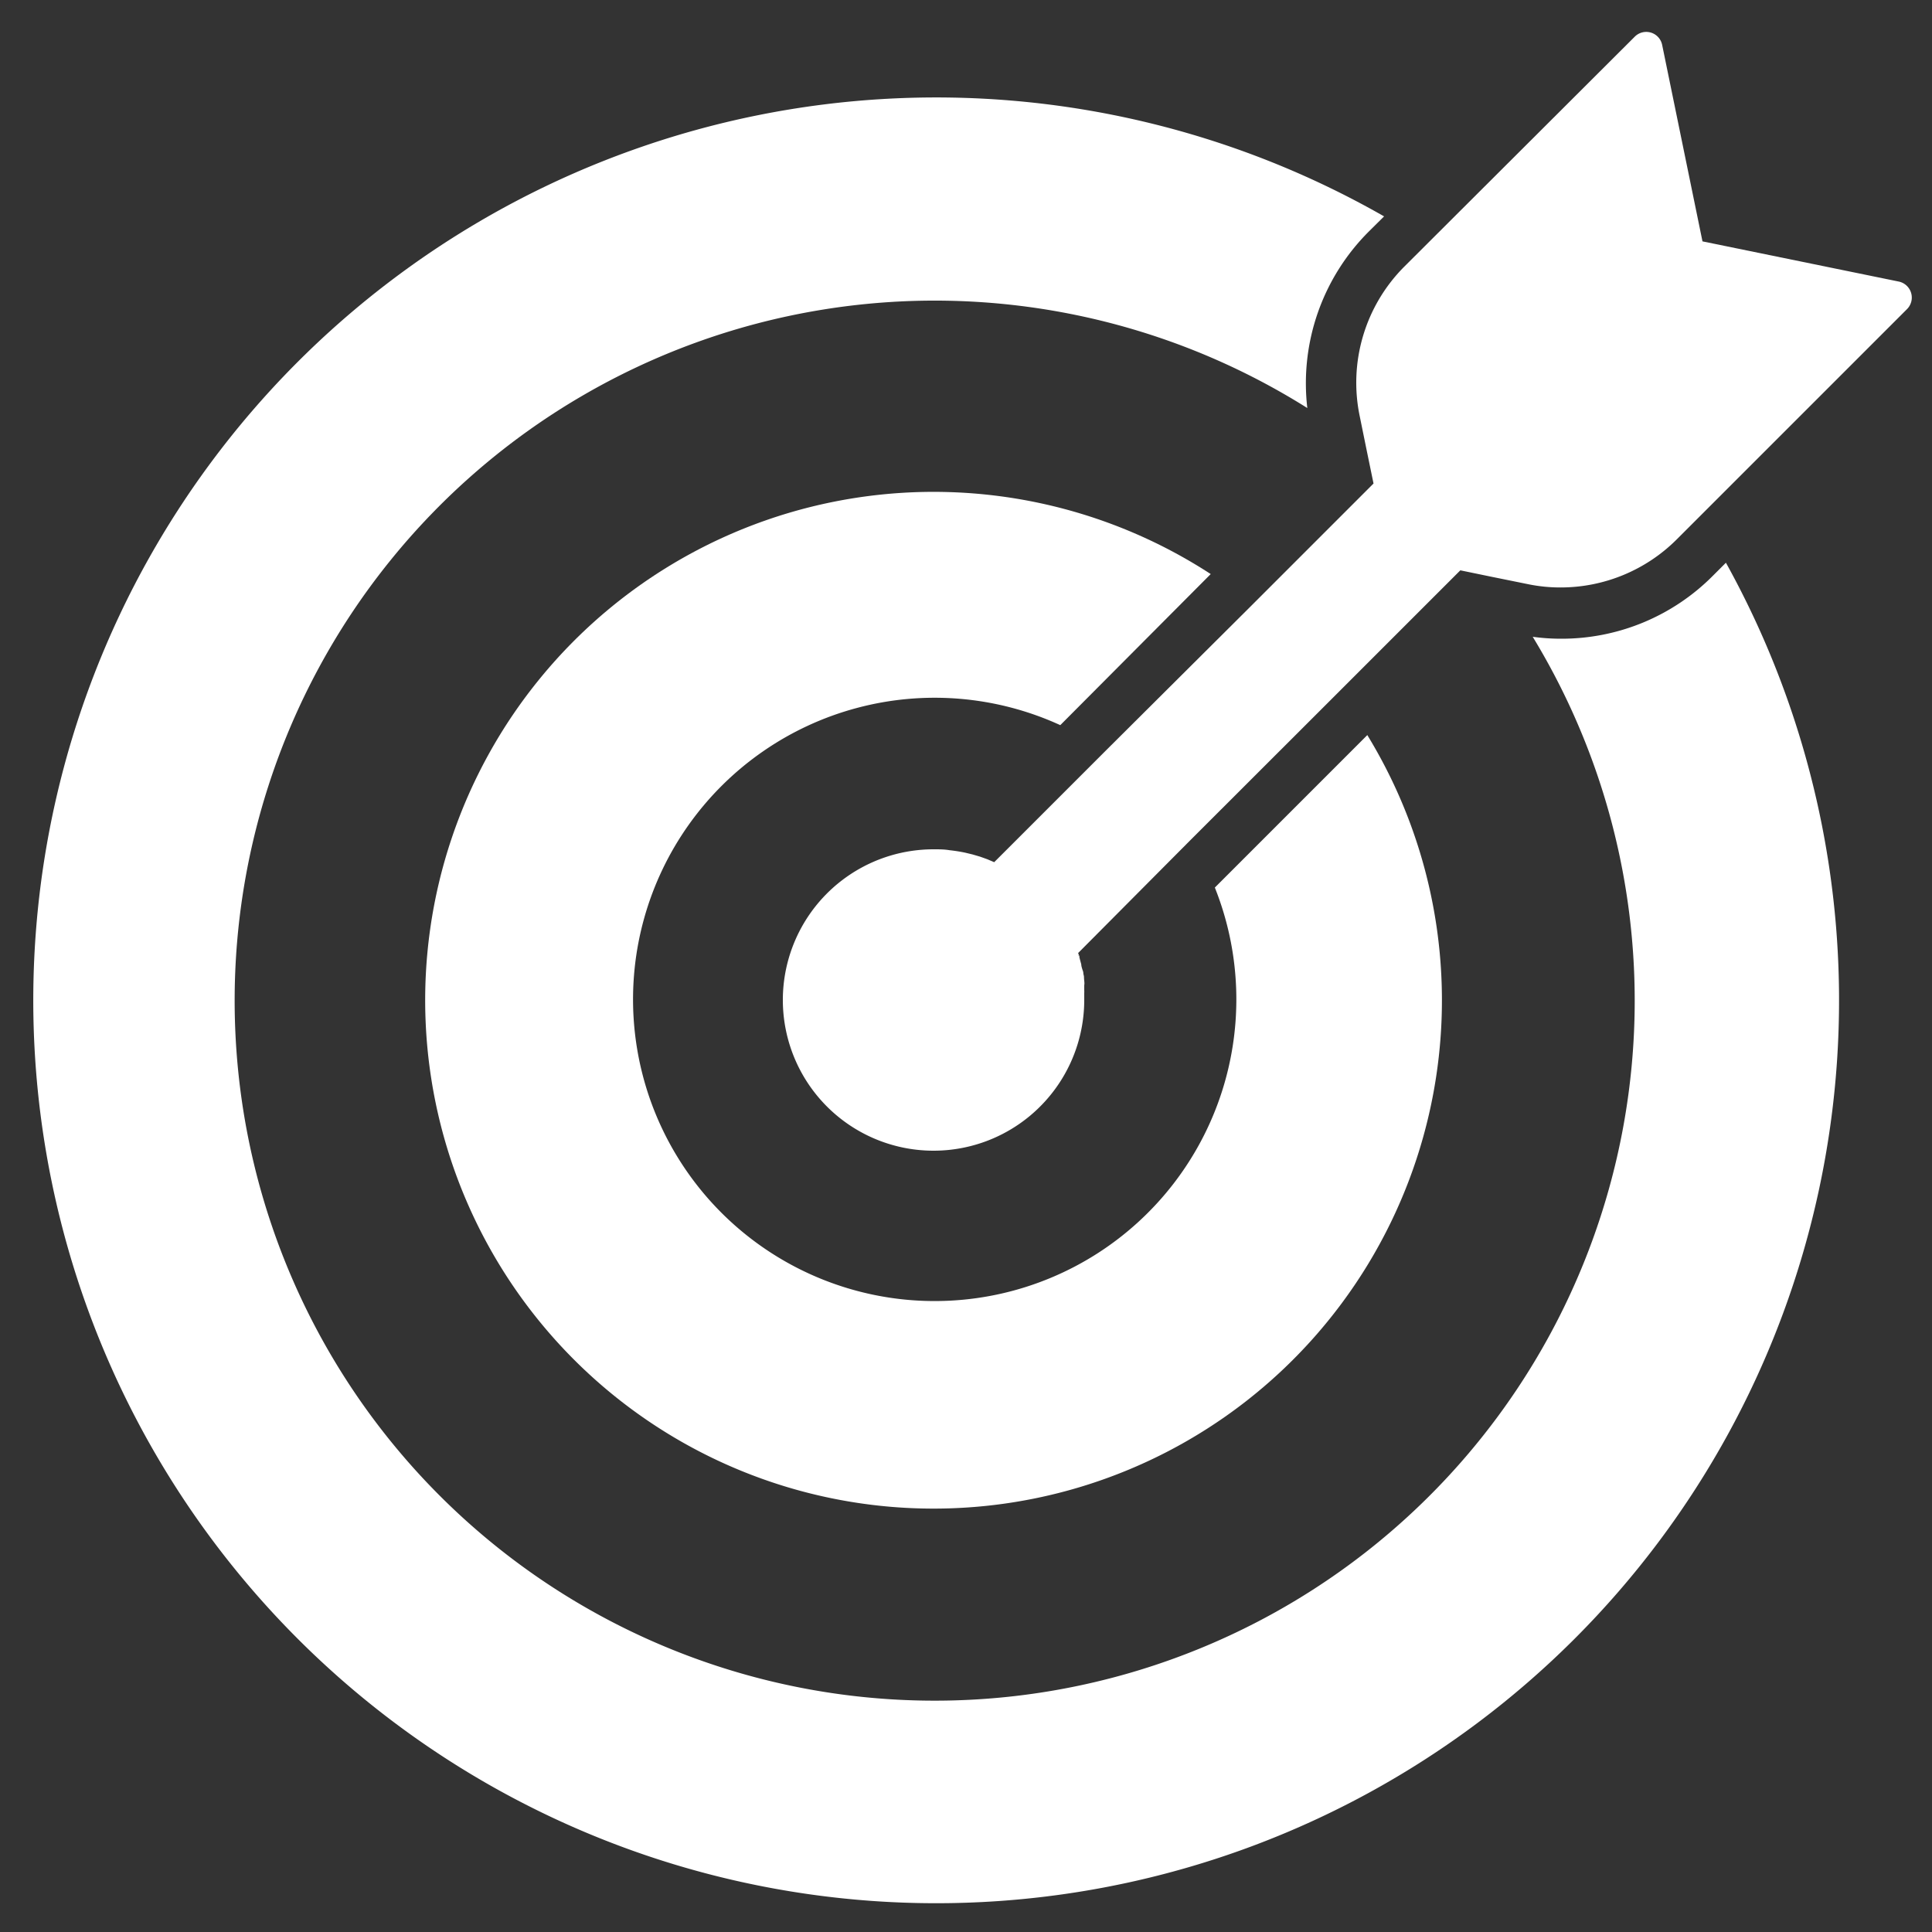 <svg id="Layer_1" data-name="Layer 1" xmlns="http://www.w3.org/2000/svg" viewBox="0 0 150 150"><rect x="0" y="0" width="150" height="150" fill="#333333" stroke="none"/><defs><style>.cls-1{fill:#fff;}</style></defs><path class="cls-1" d="M134,43.69l-1,1a16.55,16.55,0,0,1-11.8,4.9,16,16,0,0,1-2.2-.15,54.35,54.35,0,1,1-17.5-17.76,16.64,16.64,0,0,1,4.78-13.71l1.18-1.17A70.1,70.1,0,1,0,134,43.69Z"/><path class="cls-1" d="M106.17,57.06,94.32,68.91a23.42,23.42,0,1,1-12-12.61L94,44.57a39.47,39.47,0,1,0,12.15,12.49Z"/><path class="cls-1" d="M148.06,24,131.87,40.19l-1.69,1.69a12.76,12.76,0,0,1-9,3.73,12.38,12.38,0,0,1-2.57-.26l-2.81-.57-2.42-.5-9.47,9.47L92.43,65.22,83.7,74h0c0,.15.09.29.13.43l.12.45c0,.14.06.29.1.44s.1.55.13.83,0,.26,0,.4,0,.22,0,.33a1.94,1.94,0,0,1,0,.24c0,.17,0,.35,0,.52a11.7,11.7,0,1,1-11.69-11.7c.41,0,.83,0,1.23.07a12.18,12.18,0,0,1,1.21.19l.58.14.58.17.56.2.54.23,8.56-8.56L97.26,46.92l9.38-9.38-.54-2.62-.53-2.6A12.75,12.75,0,0,1,109,20.73L126.91,2.86a1.26,1.26,0,0,1,2.14.63l3.13,15.25,15.24,3.12A1.27,1.27,0,0,1,148.06,24Z"/><path class="cls-1" d="M73.82,66a12.18,12.18,0,0,1,1.21.19A12.18,12.18,0,0,0,73.82,66Z"/><path class="cls-1" d="M83.7,74c0,.14.09.29.13.43,0-.14-.08-.28-.13-.43Z"/><path class="cls-1" d="M84.18,76.1c0-.28-.08-.56-.13-.83A7.55,7.55,0,0,1,84.18,76.1Z"/><path class="cls-1" d="M73.82,66a12.18,12.18,0,0,1,1.21.19A12.18,12.18,0,0,0,73.82,66Zm9.88,8h0c0,.15.09.29.13.43C83.79,74.24,83.75,74.09,83.7,74Zm.35,1.32c0,.27.1.55.13.83A7.55,7.55,0,0,0,84.05,75.27ZM73.82,66a12.18,12.18,0,0,1,1.21.19A12.18,12.18,0,0,0,73.82,66Zm9.88,8h0c0,.15.09.29.13.43C83.79,74.24,83.75,74.09,83.7,74Zm.35,1.32c0,.27.1.55.13.83A7.55,7.55,0,0,0,84.05,75.27Zm0,0c0,.27.1.55.13.83A7.55,7.55,0,0,0,84.05,75.27ZM83.7,74h0c0,.15.09.29.13.43C83.79,74.24,83.75,74.09,83.7,74Zm-9.88-8a12.18,12.18,0,0,1,1.21.19A12.18,12.18,0,0,0,73.82,66Z"/></svg>